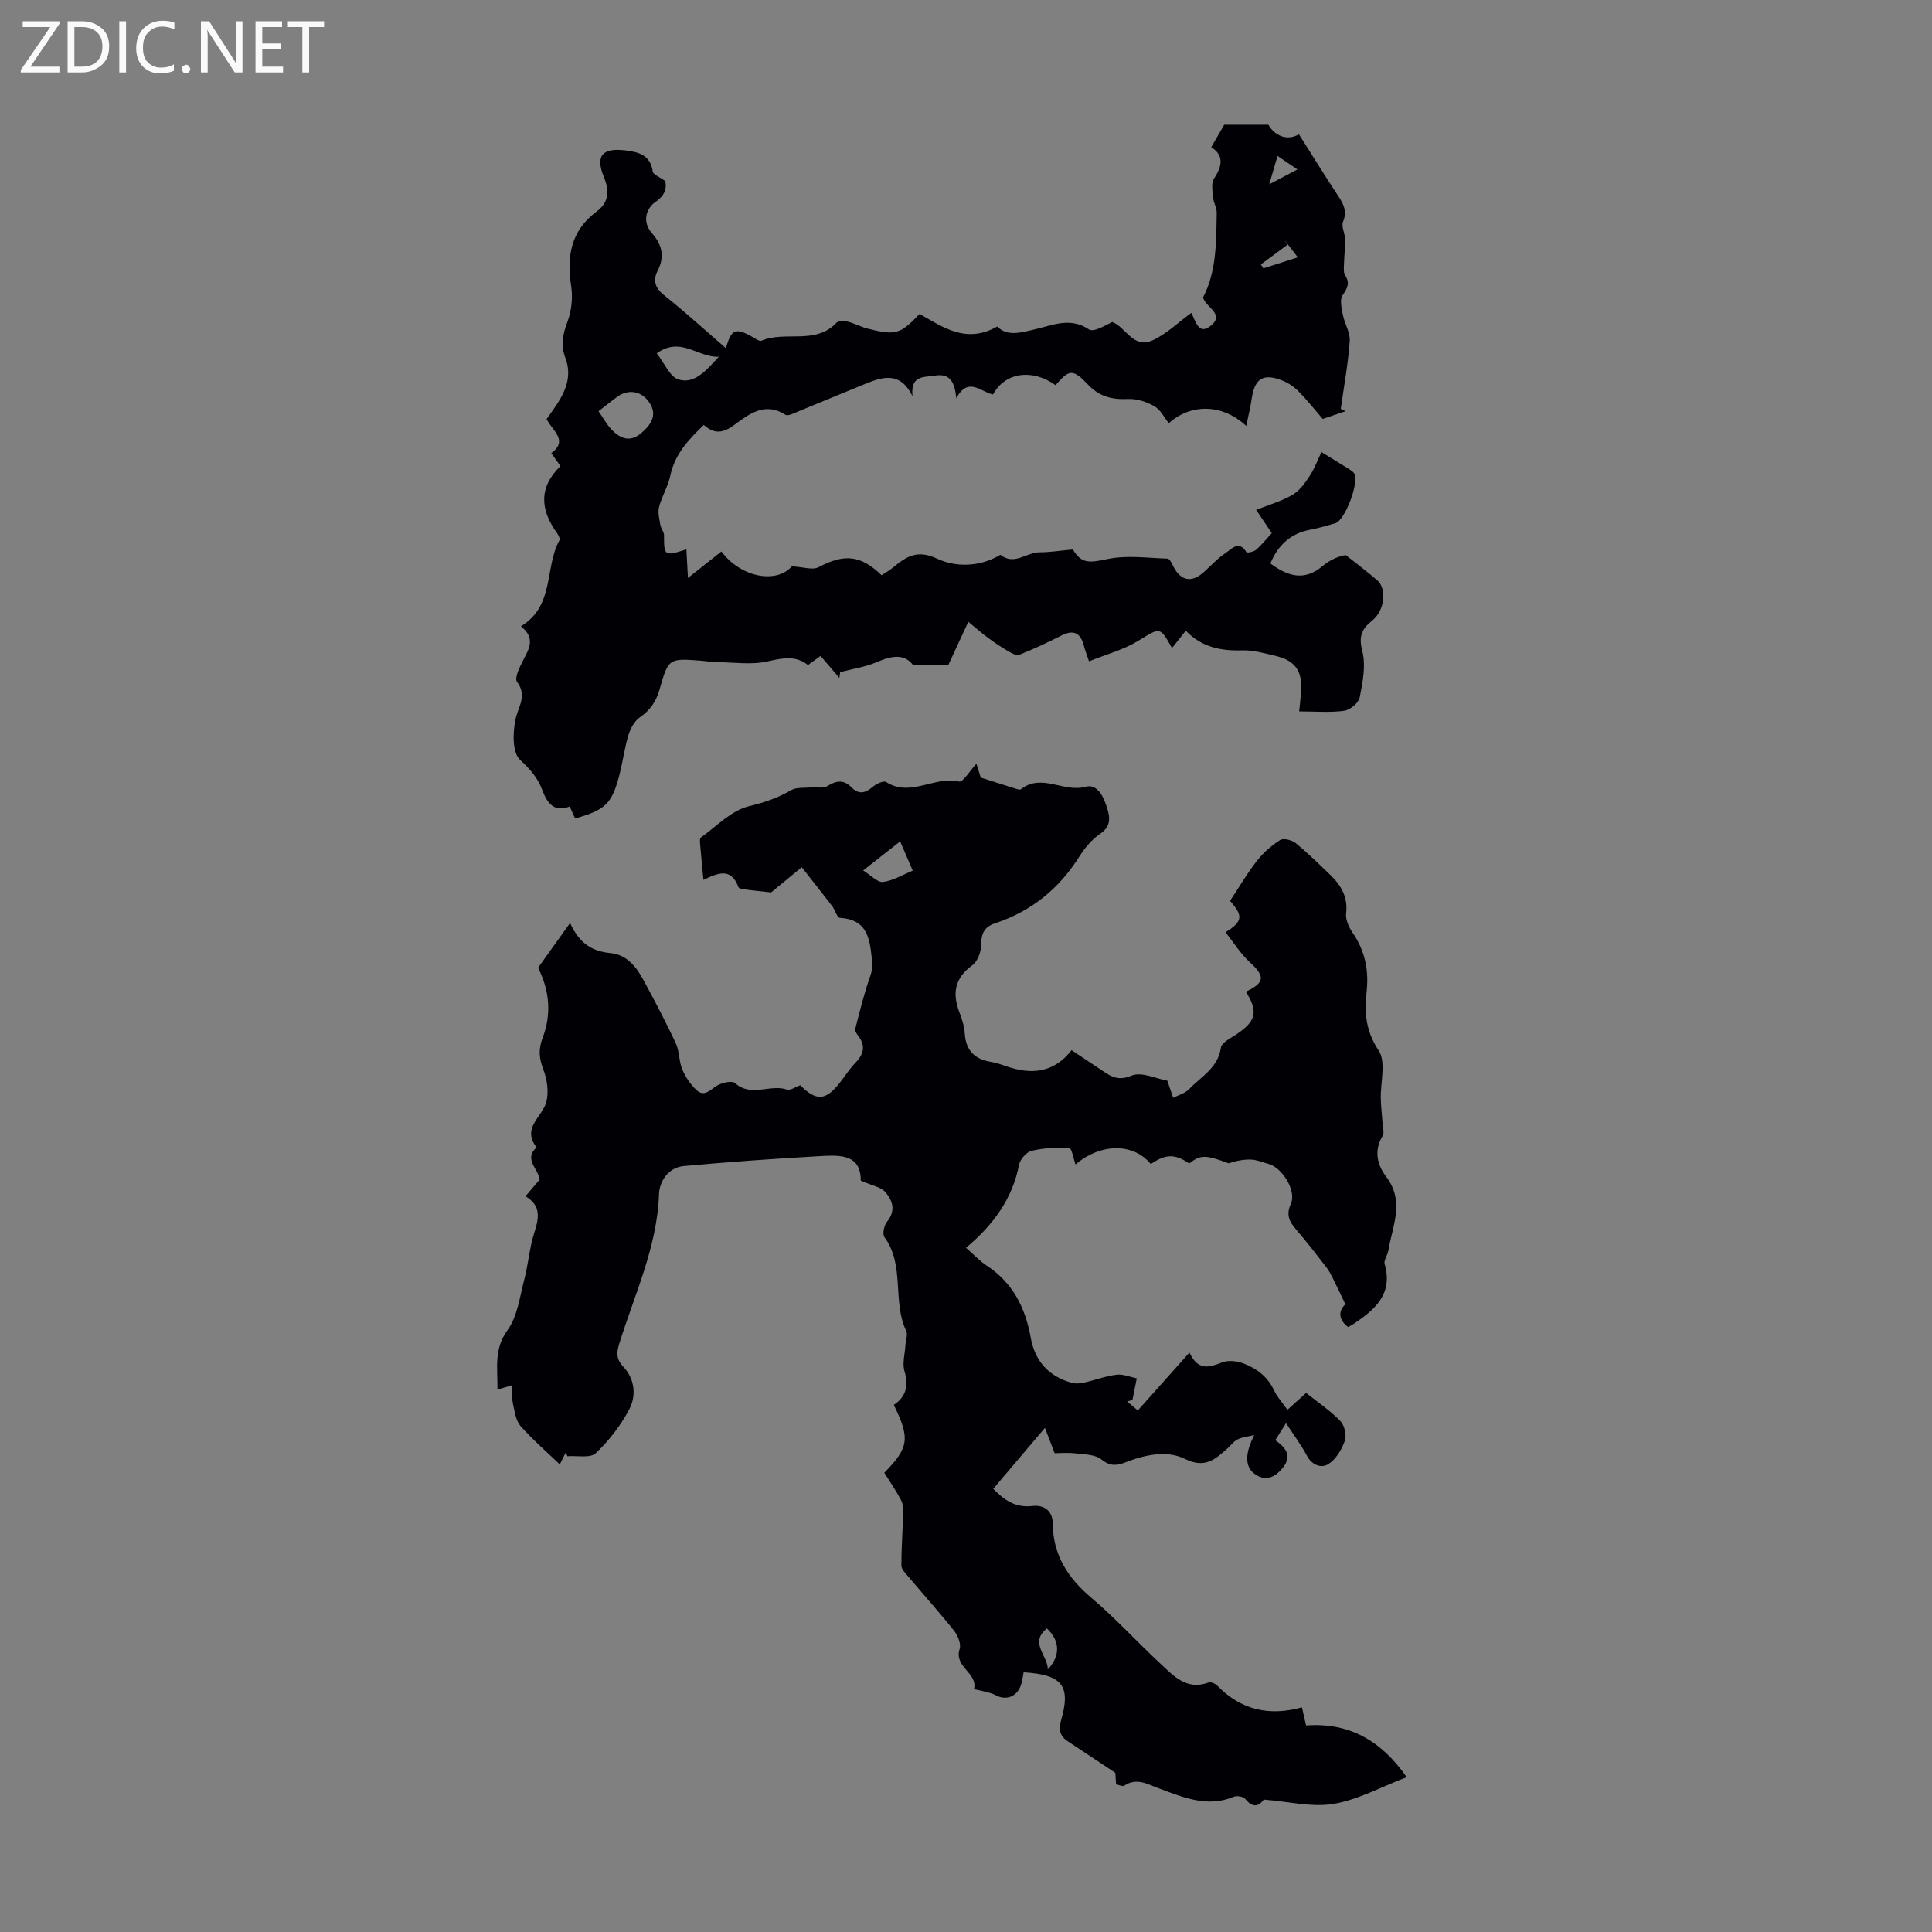 <svg enable-background="new 0 0 400 400" viewBox="0 0 400 400" xmlns="http://www.w3.org/2000/svg"><rect x="0" y="0" width="400" height="400" fill="#808080" stroke="none"/><g fill="#fafafb"><path d="m12.4 4.8-6.1 9h6v1.2h-8v-.5l6.1-8.9h-5.7v-1.2h7.6v.4z"/><path d="m14 15v-10.6h3c1.6 0 2.9.5 4 1.4s1.6 2.2 1.6 3.8-.5 3-1.6 3.9-2.4 1.5-4 1.5zm1.4-9.4v8.2h1.6c1.3 0 2.4-.4 3.1-1.1s1.1-1.8 1.1-3.1-.4-2.3-1.2-3-1.8-1-3.1-1z"/><path d="m26.1 4.4v10.6h-1.4v-10.6z"/><path d="m36.1 14.6c-.8.4-1.8.6-2.9.6-1.5 0-2.7-.5-3.6-1.4s-1.4-2.2-1.4-3.8c0-1.7.5-3.1 1.5-4.1s2.3-1.6 3.9-1.6c1 0 1.8.1 2.5.4v1.4c-.8-.4-1.6-.6-2.5-.6-1.2 0-2.1.4-2.9 1.2s-1.1 1.8-1.1 3.2c0 1.3.3 2.3 1 3s1.6 1.1 2.7 1.1c1 0 2-.2 2.7-.7v1.3z"/><path d="m37.6 14.3c0-.2.1-.5.3-.6s.4-.3.6-.3c.3 0 .5.1.6.3s.3.4.3.6-.1.4-.3.6-.4.3-.6.3c-.3 0-.5-.1-.6-.3s-.3-.4-.3-.6z"/><path d="m50.2 15h-1.6l-5.3-8.2c-.2-.2-.3-.5-.4-.7 0 .2.1.7.1 1.5v7.4h-1.4v-10.6h1.7l5.2 8.1c.2.4.4.6.4.7 0-.3-.1-.8-.1-1.5v-7.3h1.4z"/><path d="m58.6 15h-5.7v-10.6h5.5v1.2h-4.1v3.4h3.8v1.2h-3.8v3.6h4.3z"/><path d="m67.1 5.6h-3.1v9.4h-1.4v-9.4h-3v-1.2h7.5z"/></g><path d="m178.21 244.43c.03-5.82-4.85-5.26-9.21-5.02-9.15.51-18.3 1.18-27.43 2.01-3.23.29-5.04 3.22-5.13 5.79-.38 11-5.06 20.77-8.22 30.96-.57 1.83-.7 3.17.8 4.76 2.37 2.5 2.77 5.96 1.29 8.79-1.76 3.37-4.21 6.54-6.97 9.15-1.14 1.08-3.88.47-5.89.63-.09-.28-.19-.57-.28-.85-.49.97-.97 1.95-1.27 2.54-2.7-2.59-5.59-5.09-8.11-7.92-.97-1.09-1.2-2.9-1.55-4.44-.27-1.18-.21-2.43-.33-4-.97.29-1.8.54-2.92.88.08-4.39-.82-8.33 2.09-12.32 2.04-2.81 2.51-6.82 3.44-10.36.85-3.24 1.09-6.65 2.1-9.82.95-2.98 1.49-5.55-1.82-7.54 1.14-1.34 2.05-2.42 2.93-3.45-.3-2.29-3.36-4.2-.64-6.67-3.15-4.03 1.22-6.31 2.03-9.44.54-2.08.14-4.69-.65-6.75-.88-2.33-1.02-4.12-.1-6.55 1.78-4.72 1.49-9.59-.97-14.45 1.99-2.78 4.06-5.67 6.63-9.26 2.02 4.45 4.76 5.87 8.39 6.23 3.46.34 5.41 2.97 6.92 5.79 2.28 4.23 4.53 8.48 6.56 12.84.78 1.67.65 3.75 1.36 5.46.65 1.56 1.69 3.09 2.92 4.25 1.67 1.57 2.89-.1 4.33-.94 1.02-.6 3.06-1.04 3.68-.48 3.34 2.99 7.24.15 10.71 1.33.74.25 1.85-.57 2.78-.89 3.38 3.37 5.31 3.21 8.3-.66 1.03-1.33 1.94-2.76 3.1-3.96 1.69-1.75 2.23-3.48.64-5.56-.33-.43-.76-1.08-.65-1.5.94-3.66 1.84-7.35 3.1-10.91.49-1.38.46-2.34.31-3.81-.45-4.44-1.18-7.93-6.6-8.26-.57-.04-.99-1.64-1.59-2.43-2-2.62-4.06-5.19-6.3-8.05-2.67 2.19-4.79 3.94-6.34 5.22-2.21-.25-3.75-.39-5.28-.6-.53-.07-1.38-.18-1.49-.49-1.5-4.15-4.27-2.93-7.24-1.51-.24-2.53-.48-4.85-.67-7.16-.05-.54-.14-1.4.14-1.61 3.23-2.31 6.27-5.57 9.88-6.46 3.19-.78 6.01-1.71 8.8-3.34 1.11-.65 2.74-.44 4.13-.57 1.13-.1 2.51.25 3.36-.27 1.87-1.17 3.4-1.4 5.02.26 1.47 1.51 2.83 1.22 4.36-.09.73-.63 2.27-1.36 2.79-1.03 5.06 3.26 10.04-1.31 15.11-.09.81.19 2.25-2.26 3.6-3.69.31.99.73 2.32.9 2.87 2.57.82 4.67 1.5 6.77 2.15.51.16 1.27.48 1.55.26 4.3-3.38 8.86.75 13.36-.51 2.43-.68 3.71 2 4.42 4.22.66 2.09.96 3.93-1.38 5.52-1.71 1.16-3.17 2.9-4.28 4.66-4.21 6.7-9.95 11.38-17.45 13.86-2.27.75-2.91 2.14-2.91 4.48 0 1.45-.75 3.43-1.85 4.23-3.69 2.69-4.16 5.89-2.61 9.85.52 1.34.97 2.79 1.06 4.21.21 3.56 2.05 5.4 5.48 5.94 1.09.17 2.16.57 3.22.93 5.1 1.74 9.7 1.38 13.42-3.36 1.95 1.3 3.79 2.54 5.64 3.75 2.05 1.34 3.64 2.86 6.78 1.52 2.05-.87 5.12.65 7.4 1.04.49 1.43.86 2.49 1.22 3.55 1.12-.59 2.49-.94 3.31-1.81 2.46-2.6 5.97-4.35 6.56-8.57.15-1.05 2.01-1.96 3.2-2.75 4.1-2.72 4.58-4.74 1.97-8.83 3.97-1.92 4.01-3.18.8-6.13-1.92-1.76-3.33-4.07-5.01-6.19 3.65-2.25 3.64-3.43.94-6.49 1.92-2.91 3.56-5.74 5.56-8.29 1.31-1.68 3-3.16 4.8-4.3.69-.44 2.41-.03 3.18.59 2.51 2.04 4.83 4.33 7.17 6.58 2.26 2.17 3.73 4.6 3.32 8.01-.15 1.27.56 2.86 1.34 3.99 2.61 3.79 3.4 7.86 2.89 12.38-.48 4.22-.14 8.04 2.51 12.02 1.58 2.38.34 6.62.44 10.02.05 1.81.28 3.61.4 5.42.05.74.34 1.67.01 2.19-1.91 3.05-1.14 6.08.7 8.49 3.91 5.13 1.29 10.18.46 15.29-.16.96-1 2.01-.77 2.81 1.77 6.16-1.97 9.38-6.33 12.32-.37.25-.76.45-1.23.72-2.41-1.86-1.71-3.66-.58-4.73-1-2.09-1.77-3.75-2.59-5.38-.39-.78-.8-1.57-1.33-2.26-2.06-2.65-4.1-5.32-6.3-7.86-1.42-1.65-2.09-3.04-1.05-5.33 1.2-2.65-1.82-7.49-4.66-8.23-1.19-.31-2.37-.84-3.57-.89-1.55-.06-3.11.26-4.66.77-4.69-1.76-5.85-1.81-8.16.04-2.97-2.02-4.85-2-7.96.12-3.62-4.43-10.4-4.35-15.59.09-.41-1.17-.78-3.39-1.29-3.42-2.59-.15-5.28-.01-7.8.59-1.07.25-2.38 1.76-2.6 2.89-1.37 7.03-5.3 12.42-10.97 17.18 1.61 1.41 2.8 2.73 4.25 3.67 5.43 3.55 8.04 8.78 9.14 14.94.88 4.89 3.73 8.01 8.48 9.35.77.22 1.69.14 2.49-.03 2.28-.51 4.5-1.36 6.8-1.65 1.34-.17 2.79.48 4.19.75-.3 1.49-.6 2.99-.9 4.48-.37.1-.74.21-1.1.31.81.68 1.62 1.37 2.21 1.86 3.54-3.97 6.93-7.77 10.69-11.98 1.78 3.81 4.08 3.09 6.77 2.03 1.28-.51 3.14-.29 4.49.24 2.63 1.03 4.88 2.66 6.18 5.41.7 1.48 1.85 2.75 2.84 4.17 2.09-1.88 3.16-2.85 3.88-3.5 2.47 1.97 5.01 3.67 7.09 5.82.86.89 1.33 2.95.92 4.1-.64 1.83-1.86 3.84-3.43 4.83-1.38.87-3.36.26-4.43-1.77-1.18-2.24-2.73-4.29-4.31-6.72-.86 1.36-1.49 2.36-2.23 3.53 2.45 1.67 3.55 3.51 1.28 6.05-1.69 1.89-3.6 2.38-5.59.9-2.08-1.55-1.9-4.4-.04-8-1.14.27-2.37.37-3.41.87-.87.42-1.5 1.32-2.25 1.99-2.51 2.23-4.63 4.07-8.68 2.07-3.82-1.88-8.33-.85-12.42.74-1.69.65-3.12.81-4.86-.62-1.29-1.05-3.52-1.06-5.37-1.27-1.64-.19-3.31-.04-4.34-.04-.7-1.83-1.29-3.37-2.01-5.24-3.96 4.67-7.25 8.54-10.7 12.61 2.04 2.09 4.4 4 8.08 3.56 2.52-.3 4.22 1.07 4.24 3.63.06 6.53 3.11 11.24 7.99 15.37 5.03 4.26 9.49 9.18 14.33 13.67 2.74 2.55 5.44 5.55 9.94 3.87.46-.17 1.37.22 1.78.63 4.86 5.02 10.72 6.42 17.56 4.52.32 1.41.55 2.44.85 3.75 8.97-.67 15.61 3.19 20.83 10.71-5.31 2.03-10.07 4.67-15.13 5.53-4.47.75-9.28-.49-14.46-.89-.71.94-1.95 2.18-3.83-.13-.4-.49-1.73-.73-2.36-.46-5.52 2.31-10.51.11-15.51-1.73-2.4-.88-4.61-2.29-7.2-.56-.32.21-1.03-.16-1.67-.27-.09-1.21-.17-2.3-.17-2.4-3.67-2.43-6.8-4.5-9.92-6.58-1.61-1.08-1.84-2.44-1.29-4.34 2.04-7.12.24-9.39-7.77-9.89-.19.92-.27 1.91-.61 2.81-.89 2.34-3.12 3.07-5.25 1.9-.75-.41-1.64-.56-2.48-.79-.63-.17-1.28-.29-1.93-.43.83-3.37-4.2-4.58-2.98-8.29.35-1.05-.37-2.82-1.16-3.81-3.06-3.85-6.36-7.52-9.53-11.28-.56-.66-1.37-1.46-1.37-2.2 0-3.59.27-7.18.36-10.77.02-.92 0-1.98-.41-2.76-1.04-1.97-2.31-3.81-3.48-5.69 5.1-5.22 5.37-7.08 1.96-14.05 2.55-1.67 3.11-3.97 2.21-7.01-.48-1.62.1-3.54.2-5.33.06-1 .53-2.19.16-2.98-2.93-6.14-.21-13.56-4.51-19.42-.46-.63-.07-2.44.55-3.2 1.93-2.37 1.09-4.5-.5-6.28-1-.94-2.72-1.22-4.95-2.22zm8.16-70.23c-2.84 2.23-4.92 3.86-7.66 6.02 1.62 1 2.97 2.52 4.11 2.38 2.12-.27 4.11-1.51 6.15-2.34-.81-1.88-1.62-3.77-2.6-6.06zm30.56 171.44c2.66-2.83 2.54-5.94-.18-8.49-3.74 2.97.27 5.71.18 8.49z" fill="#010105"/><path d="m222.12 113.76c1.77 2.96 3.36 2.79 7.14 1.99 3.99-.85 8.31-.23 12.49-.09.44.02.91 1.11 1.25 1.76 1.52 2.86 3.72 3.26 6.19 1.07 1.51-1.33 2.86-2.89 4.52-3.97 1.22-.79 2.77-2.81 4.36-.18.11.18 1.52-.1 2-.52 1.16-1.01 2.12-2.24 3.24-3.45-.98-1.46-1.85-2.73-3.24-4.8 2.67-1.07 5.26-1.8 7.51-3.11 1.45-.85 2.6-2.42 3.55-3.88 1.09-1.69 1.8-3.62 2.46-4.98 2.29 1.41 4.03 2.46 5.75 3.54.37.23.78.5 1.01.85 1.15 1.76-1.86 9.76-3.9 10.35-1.71.5-3.44 1-5.19 1.33-4.11.78-6.69 3.25-8.24 6.99 3.59 2.65 7.03 3.75 10.85.5 1.58-1.34 3.62-2.14 4.79-2.22 2.17 1.73 4.39 3.4 6.49 5.21 1.98 1.7 1.59 6.22-1.03 8.32-2.27 1.82-2.84 3.32-2.06 6.37.76 2.97.07 6.43-.55 9.56-.22 1.13-1.99 2.59-3.22 2.76-2.92.4-5.93.13-9.31.13.16-1.63.32-2.91.4-4.21.27-4.17-1.23-6.32-5.27-7.28-2.28-.54-4.63-1.22-6.92-1.15-4.43.14-8.39-.65-11.69-4.07-1.07 1.35-1.95 2.46-2.85 3.59-2.56-4.54-2.4-4.29-7.1-1.43-2.98 1.81-6.5 2.73-10.08 4.18-.43-1.3-.8-2.19-1.03-3.12-.72-2.85-2.21-3.49-4.73-2.2-2.83 1.44-5.72 2.79-8.66 3.96-.6.24-1.64-.33-2.35-.75-1.44-.85-2.84-1.8-4.19-2.79-1.24-.91-2.39-1.94-4.03-3.28-1.4 3.02-2.67 5.76-4.16 8.98-1.75 0-4.3 0-7.26 0-1.85-2.46-4.48-1.94-7.5-.65-2.4 1.03-5.07 1.42-7.62 2.09-.05.4-.11.79-.16 1.19-1.27-1.48-2.54-2.96-3.89-4.55-.76.55-1.56 1.13-2.61 1.89-2.5-2.01-5.18-1.48-8.28-.77-3.39.78-7.09.2-10.66.16-1-.01-2-.19-3.01-.27-6.84-.54-6.93-.57-8.76 5.88-.71 2.51-1.92 4.32-4.08 5.81-1.12.77-1.96 2.32-2.38 3.69-.81 2.66-1.15 5.46-1.85 8.17-1.56 6.05-2.89 7.32-9.19 9.09-.32-.72-.66-1.47-1.12-2.47-3.29 1.25-4.66-.69-5.71-3.49-.92-2.46-2.53-4.3-4.58-6.19-1.62-1.49-1.51-5.75-.9-8.49.58-2.64 2.43-4.75.28-7.65-.57-.76.54-3.04 1.25-4.42 1.21-2.36 2.68-4.58-.44-7.07 7.02-4.25 4.86-12.11 7.96-17.79.18-.32-.17-1.08-.47-1.49-3.46-4.78-3.89-9.43.7-13.9-.66-.92-1.23-1.72-1.9-2.66 3.59-2.68.22-4.63-.97-7.06.65-.93 1.37-1.9 2.03-2.91 1.98-2.98 3.23-6.1 1.86-9.74-.95-2.51-.6-4.83.39-7.4.87-2.27 1.18-5.05.81-7.46-.96-6.17-.08-11.48 5.22-15.43 2.67-1.99 2.72-4.33 1.5-7.31-1.74-4.28-.23-5.94 4.4-5.39 2.79.33 5.28.91 5.77 4.4.09.62 1.36 1.07 2.59 1.96.26 1.41.11 2.83-2.04 4.32-1.84 1.28-2.87 4.04-.71 6.48 2.04 2.3 2.69 4.78 1.2 7.69-1.04 2.03-.62 3.61 1.33 5.16 4.35 3.47 8.46 7.23 12.77 10.95 1.12-3.99 2-4.3 5.55-2.3.58.33 1.38.93 1.8.75 4.96-2.11 11.15.93 15.54-3.71.41-.44 1.58-.42 2.31-.24 1.4.34 2.7 1.07 4.09 1.43 5.8 1.49 6.83 1.18 10.81-3.02 4.87 2.75 9.62 6.25 16.08 2.6 2.08 2.12 4.76 1.28 7.82.58 3.56-.82 7.3-2.59 11.16.02.93.63 3.2-.71 4.82-1.53 2.77.98 4.3 5.57 8.26 3.83 2.9-1.27 5.3-3.67 8.12-5.72.88 1.65 1.48 4.67 3.96 2.72 3.11-2.44-.94-3.81-1.54-5.9 2.84-5.43 2.71-11.51 2.84-17.52.02-1.06-.66-2.12-.76-3.21-.11-1.32-.42-2.98.21-3.92 1.78-2.67 2-4.85-.59-6.47 1.02-1.76 1.92-3.32 2.7-4.66h9.13c1.28 2.26 3.87 3.45 6.33 1.98 2.78 4.4 5.24 8.4 7.83 12.31 1.2 1.82 2.3 3.41 1.3 5.82-.4.96.4 2.36.42 3.56.02 1.88-.19 3.77-.24 5.66-.02.62-.06 1.36.25 1.83 1.04 1.61.5 2.68-.52 4.15-.63.91-.2 2.7.05 4.03.36 1.86 1.56 3.7 1.43 5.48-.34 4.69-1.2 9.34-1.85 14.01.33.16.66.32 1 .48-1.63.56-3.27 1.11-4.74 1.61-1.79-2.07-3.31-4-5.03-5.73-.92-.93-2.09-1.73-3.3-2.21-4.01-1.59-5.77-.45-6.39 3.81-.24 1.7-.67 3.37-1.12 5.57-4.9-4.56-11.4-4.7-16.03-.56-.96-1.18-1.71-2.79-2.98-3.51-1.61-.91-3.66-1.59-5.47-1.5-3.24.16-5.88-.48-8.18-2.88-3.27-3.4-3.93-3.33-6.82.02-4.79-3.46-10.49-2.68-12.94 1.92-2.45-.43-5.09-3.83-7.61.76-.32-3.26-1.27-5.2-4.43-4.66-2.21.38-5.11-.17-4.63 4.28-2.68-5.46-6.48-3.91-10.23-2.39-4.45 1.8-8.87 3.68-13.32 5.48-.9.37-2.22 1.08-2.77.73-4.31-2.75-7.57-.09-10.64 2.15-2.27 1.65-4.07 1.92-6.26-.04-3.17 3.05-6 6.04-6.93 10.49-.47 2.23-1.75 4.28-2.33 6.5-.3 1.14.07 2.49.27 3.72.12.73.76 1.42.76 2.12 0 4.31.06 4.38 4.63 2.93.09 1.7.18 3.31.32 5.92 2.61-2.07 4.77-3.78 6.93-5.48 4.15 5.52 11.49 6.66 14.58 3.07 2.32.12 4.28.83 5.52.18 5.33-2.8 8.68-2.57 13.07 1.67.79-.53 1.66-1.02 2.42-1.65 2.69-2.22 4.95-3.72 9.04-1.8 3.76 1.76 8.48 1.77 12.6-.49.19-.11.51-.33.59-.26 2.85 2.25 5.37-.59 8.08-.55 2.1 0 4.23-.36 6.86-.59zm-98.2-28.62c.97 1.38 1.71 2.79 2.77 3.88 1.68 1.71 3.67 2.6 5.89.79 2.9-2.35 3.39-4.47 1.62-6.8-1.6-2.09-4.21-2.46-6.42-.85-1.26.92-2.47 1.9-3.86 2.98zm12.05-11.99c1.62 2.06 2.71 4.86 4.49 5.41 3.28 1 5.61-1.69 8.35-4.69-4.53.13-7.79-4.28-12.84-.72zm132.73-19.87c-1.16-1.52-1.94-2.53-2.72-3.54.18.32.36.64.54.96-1.82 1.35-3.64 2.7-5.47 4.05.17.27.34.54.52.81 2.21-.7 4.41-1.4 7.13-2.28zm-4.2-21c-.59 2.01-1.06 3.63-1.72 5.88 2.27-1.2 3.86-2.04 5.83-3.08-1.55-1.05-2.62-1.78-4.11-2.8z" fill="#010105"/></svg>